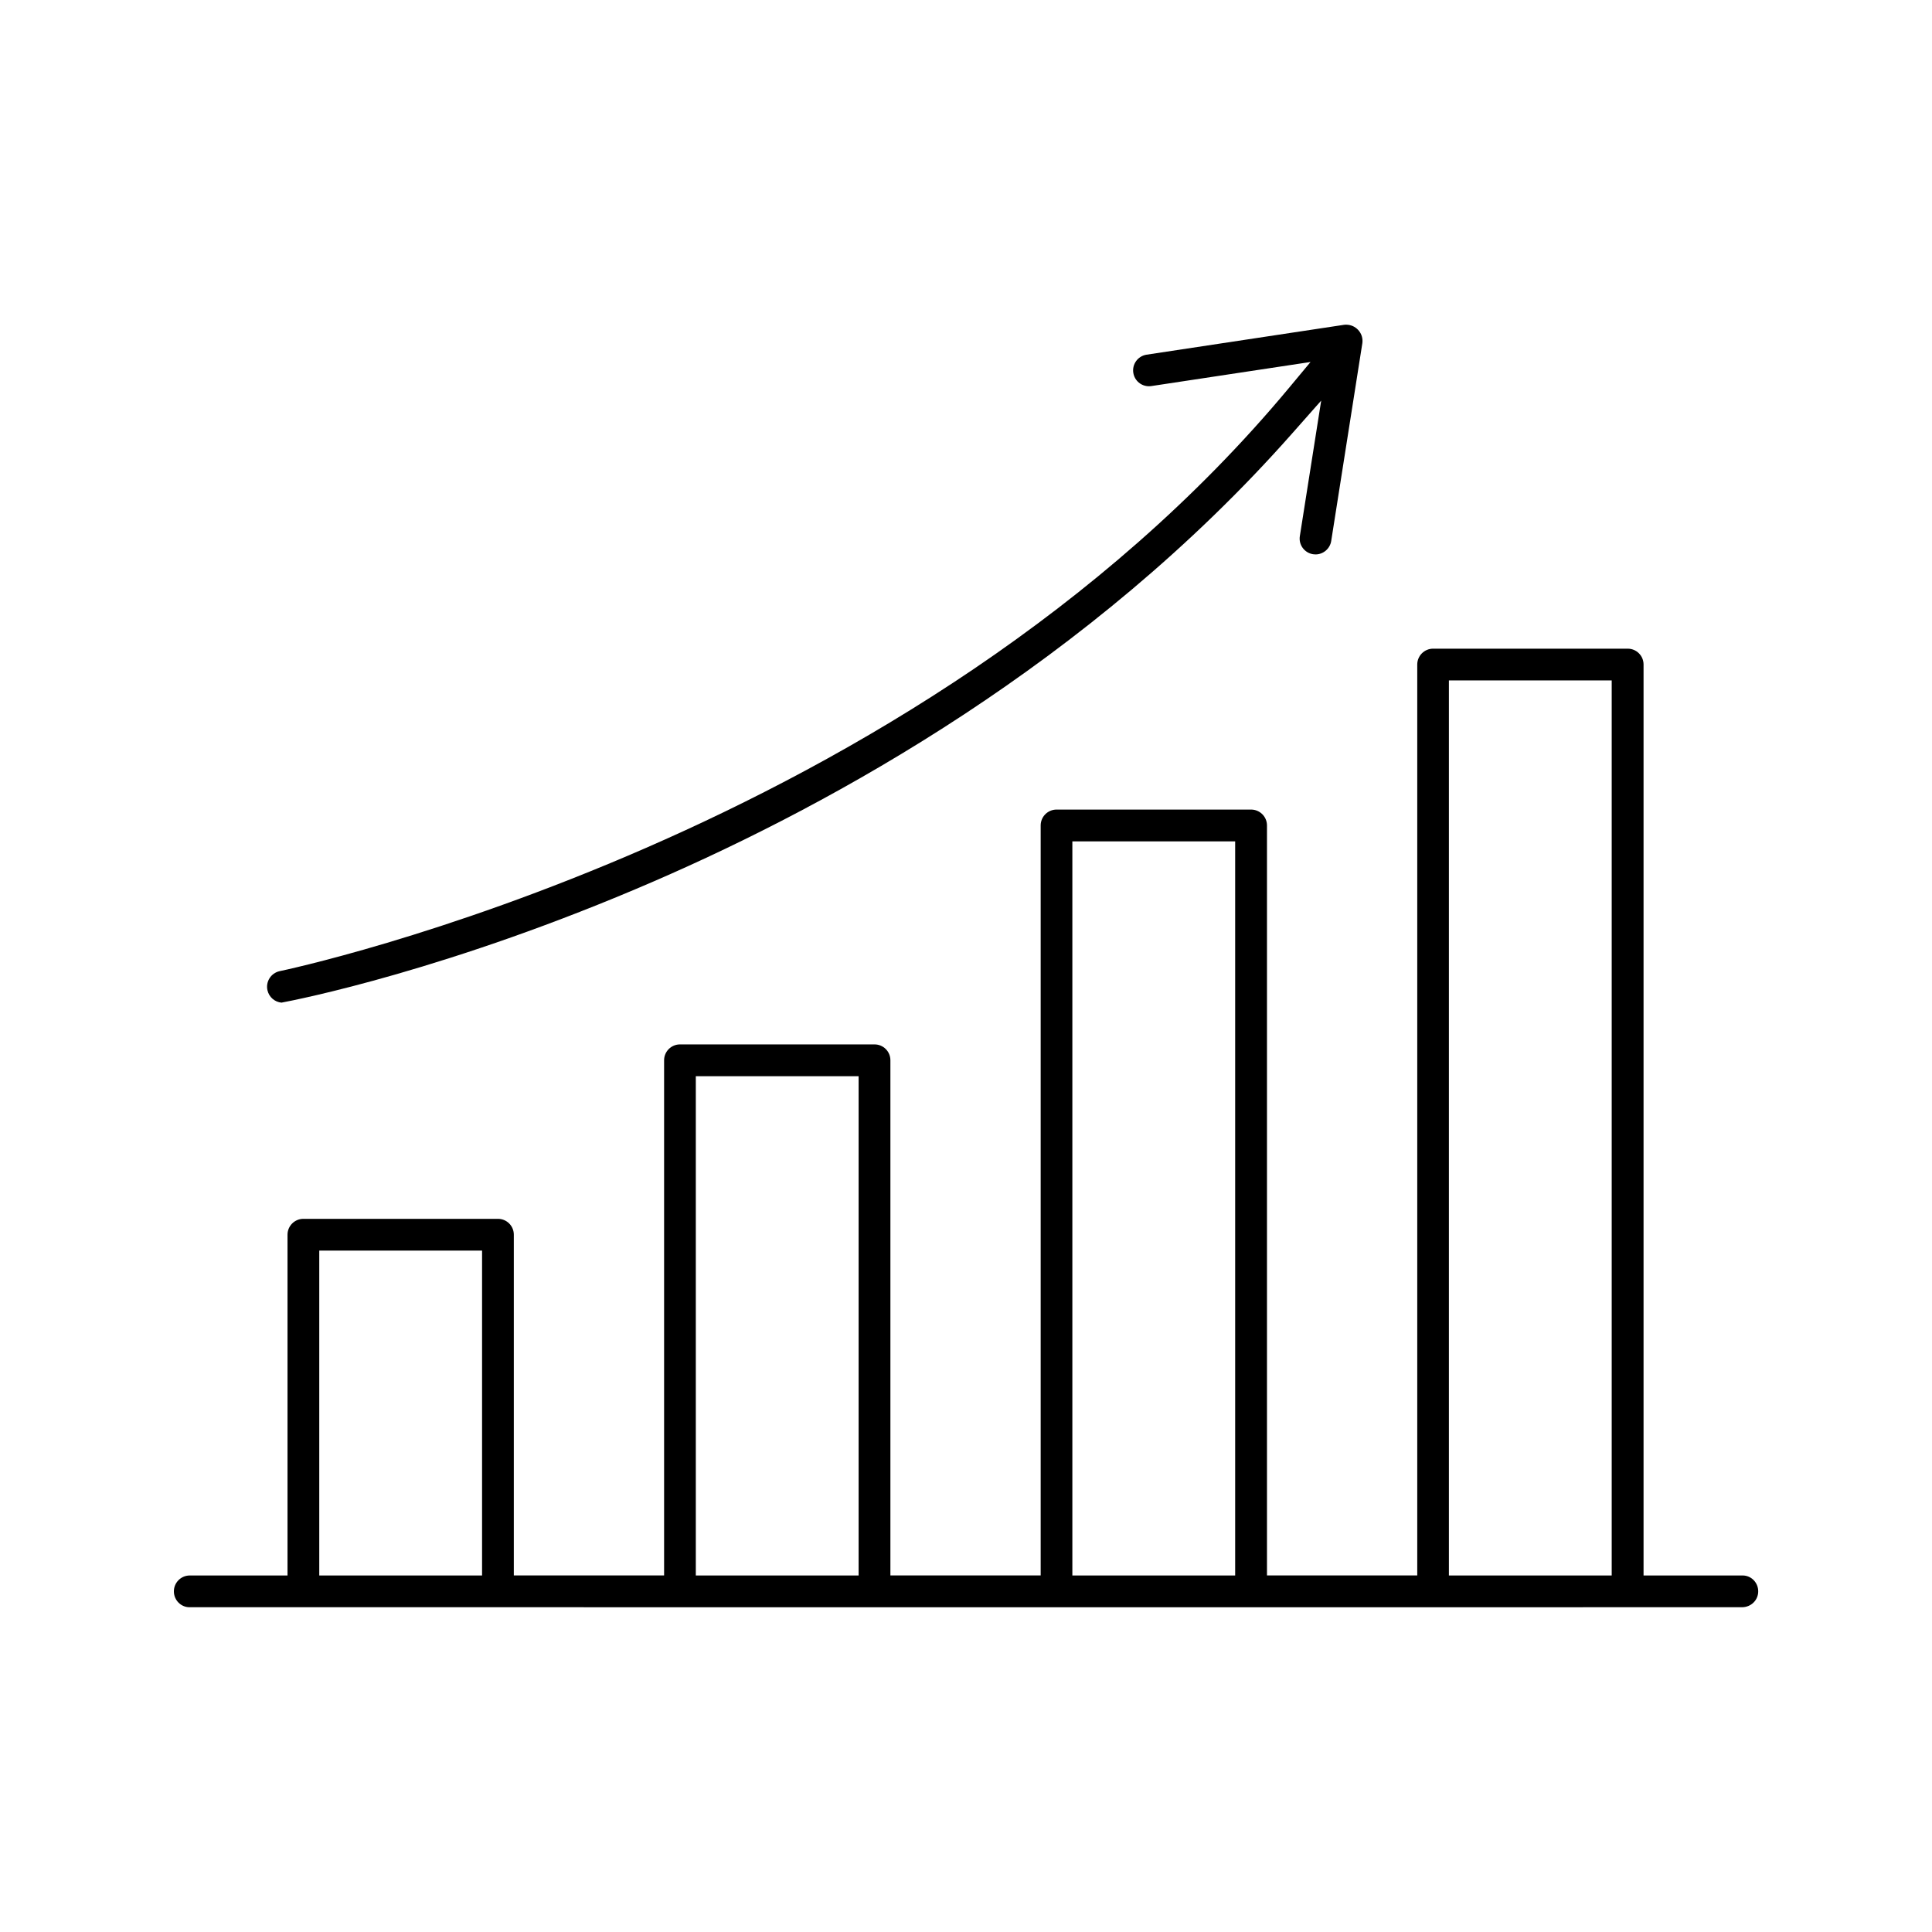 <svg viewBox="0 0 600 600" xmlns="http://www.w3.org/2000/svg" id="scaleable">
  <defs>
    <style>
      .cls-1 {
        stroke-width: 0px;
      }
    </style>
  </defs>
  <path d="M374.71,499.15c-123.61,0-276.99,0-315.98-.01-2.56-.06-4.67-2.18-4.73-4.82-.03-1.32.46-2.57,1.37-3.52.91-.95,2.14-1.49,3.45-1.52h30.47s0-105.83,0-105.83c0-2.72,2.21-4.93,4.93-4.93h60.42c1.32,0,2.56.51,3.49,1.44.93.93,1.44,2.17,1.44,3.48v105.83h46.67v-159.99c0-2.72,2.21-4.93,4.93-4.93h60.42c1.32,0,2.56.51,3.49,1.44.93.93,1.44,2.17,1.44,3.48v159.99h46.67v-232.91c0-2.72,2.21-4.93,4.93-4.93h60.42c2.72,0,4.93,2.21,4.93,4.93v232.91h46.67V206.38c0-2.72,2.21-4.93,4.93-4.93h60.42c1.32,0,2.56.51,3.49,1.44.93.93,1.44,2.17,1.44,3.48v282.91h30.79c2.66,0,4.82,2.21,4.82,4.93s-2.22,4.93-5.06,4.93c-9.84,0-95.83.01-166.22.01ZM449.97,489.28h50.56V211.31h-50.56v277.97ZM333.03,489.28h50.56v-227.98h-50.56v227.98ZM216.09,489.28h50.56v-155.06h-50.56v155.06ZM99.15,489.28h50.56v-100.9h-50.56v100.9Z" class="cls-1"></path>
  <path d="M87.44,311.38c-2.13-.19-3.9-1.73-4.38-3.85-.6-2.66,1.08-5.32,3.75-5.92,1.88-.38,197.16-41.37,313.46-181.1l6.73-8.09-49.6,7.5c-.14.02-.36.03-.58.03-2.4,0-4.44-1.72-4.85-4.1-.46-2.68,1.35-5.23,4.03-5.69l61.49-9.3c.13-.02.35-.03.57-.03s.46.02.68.05c1.34.18,2.53.87,3.36,1.95s1.17,2.41.99,3.75l-9.67,61.43c-.37,2.38-2.46,4.17-4.86,4.17-.26,0-.52-.02-.78-.06-2.68-.42-4.53-2.95-4.1-5.63l6.63-42.08-9.08,10.27c-62.96,71.22-142.51,114.91-198.16,139.02-63.45,27.49-110.98,36.81-115.62,37.67Z" class="cls-1"></path>
</svg>